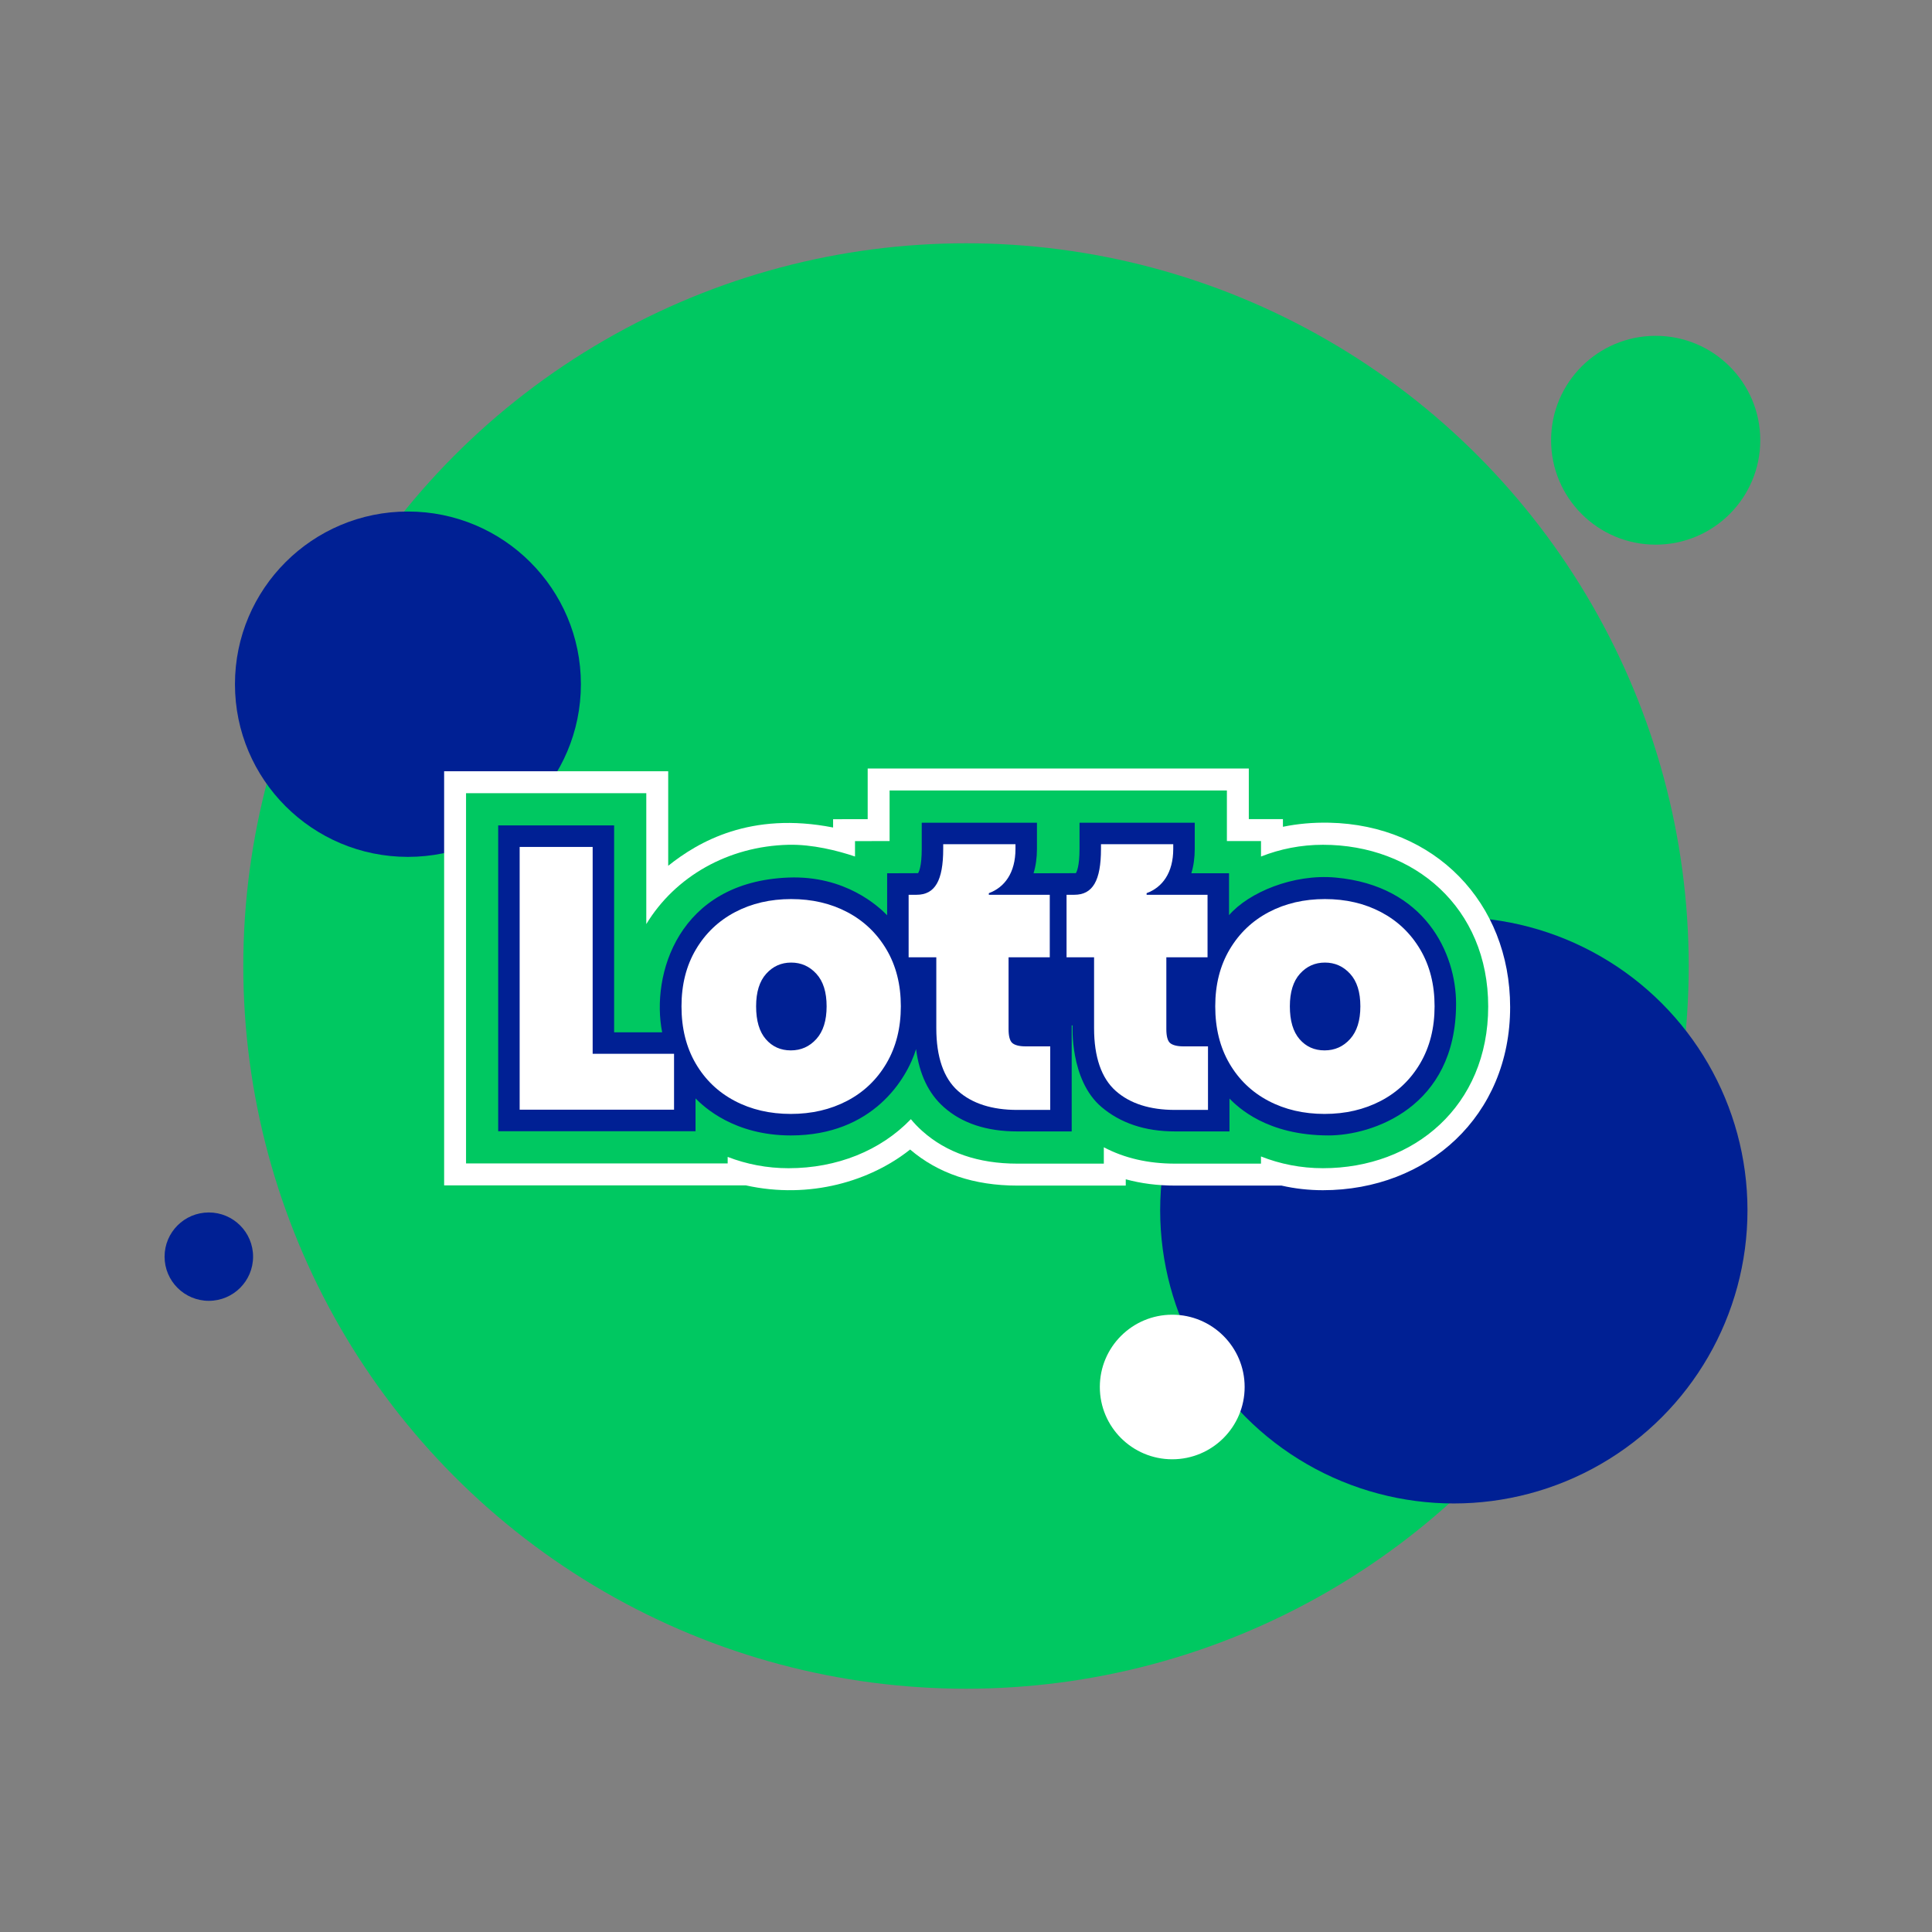 <svg xmlns="http://www.w3.org/2000/svg" width="270" height="270" viewBox="0 0 270 270"><rect x="0" y="0" width="270" height="270" fill="#808080" stroke="none"/><g fill="none" transform="translate(23 34)"><ellipse cx="208.383" cy="27.524" fill="#00C861" rx="14.617" ry="14.592"/><circle cx="112" cy="101" r="101" fill="#00C861"/><ellipse cx="180.174" cy="135.14" fill="#002094" rx="41.039" ry="40.971"/><ellipse cx="6.184" cy="141.618" fill="#002094" rx="6.184" ry="6.174"/><ellipse cx="140.822" cy="159.835" fill="#FFF" rx="10.119" ry="10.102"/><ellipse cx="34.009" cy="61.618" fill="#002094" rx="24.173" ry="24.133"/><g transform="translate(39.068 73.404)"><path fill="#FFF" d="M123.689,7.57 C121.413,7.522 119.255,7.722 117.223,8.141 L117.223,7.069 L112.455,7.069 L112.455,0 L59.192,0 L59.192,7.073 C58.231,7.074 54.359,7.082 54.359,7.082 L54.359,8.242 C42.822,5.968 35.489,10.253 31.314,13.591 L31.314,0.38 L0,0.38 L0,58.253 L42.161,58.253 C51.173,60.253 59.66,57.599 65.123,53.243 C69.03,56.586 74.065,58.284 80.095,58.284 L95.258,58.284 L95.258,57.404 C97.404,57.989 99.707,58.284 102.144,58.284 L116.992,58.284 C117.003,58.286 117.015,58.286 117.026,58.284 C118.877,58.706 120.81,58.93 122.808,58.93 C137.44,58.924 148.984,48.552 148.976,33.339 C148.968,18.735 138.419,7.873 123.689,7.57 Z"/><g transform="translate(3.062 3.068)"><path fill="#00C861" d="M119.755,7.587 C116.692,7.587 113.771,8.172 111.098,9.229 L111.098,7.069 L106.33,7.069 L106.33,0 L59.192,0 L59.192,7.067 C59.076,7.067 54.359,7.076 54.359,7.076 L54.359,9.227 C51.959,8.411 48.382,7.508 45.065,7.587 C36.611,7.787 29.214,12.037 25.19,18.672 L25.19,0.382 L0,0.382 L0,52.117 L36.563,52.117 L36.563,51.207 C39.194,52.226 42.062,52.788 45.064,52.788 C51.843,52.788 57.941,50.328 62.165,45.935 C62.65,46.522 63.178,47.073 63.751,47.583 C67.132,50.613 71.6,52.148 77.03,52.148 L89.131,52.148 L89.131,49.86 C92.005,51.381 95.336,52.148 99.08,52.148 L111.094,52.148 L111.094,51.144 C113.767,52.203 116.691,52.786 119.751,52.786 C132.506,52.786 142.848,44.075 142.848,30.186 C142.851,16.37 132.51,7.587 119.755,7.587 Z"/><path fill="#002094" d="M121.508,12.167 C115.591,11.632 109.377,14.25 106.63,17.423 L106.63,11.57 L101.362,11.57 C101.678,10.53 101.837,9.395 101.837,8.168 L101.837,4.502 L85.735,4.502 L85.735,8.168 C85.735,10.601 85.336,11.385 85.223,11.555 C85.183,11.563 79.311,11.57 79.311,11.57 C79.627,10.53 79.786,9.395 79.786,8.168 L79.786,4.502 L63.684,4.502 L63.684,8.168 C63.684,10.601 63.285,11.385 63.173,11.555 C63.132,11.563 58.849,11.57 58.849,11.57 L58.849,17.435 C57.643,16.204 53.018,11.869 45.086,12.167 C29.628,12.748 25.825,25.78 27.407,33.793 L20.696,33.793 L20.696,4.882 L4.491,4.882 L4.491,47.617 L32.072,47.617 L32.072,43.032 C33.253,44.225 37.472,48.208 45.388,48.208 C56.857,48.208 61.61,40.302 62.894,36.141 C63.34,39.631 64.628,42.342 66.744,44.225 C69.276,46.495 72.737,47.646 77.032,47.646 L84.642,47.646 L84.642,32.828 L84.767,32.828 C84.767,32.828 84.346,40.447 88.801,44.23 C91.402,46.438 94.811,47.646 99.081,47.646 L106.691,47.646 L106.691,43.057 C107.864,44.236 111.89,48.206 120.547,48.206 C126.589,48.206 138.358,44.347 138.358,29.791 C138.358,22.753 134.031,13.3 121.508,12.167 Z"/><path fill="#FFF" d="M98.362,35.265 C98.034,34.956 97.868,34.296 97.868,33.369 L97.868,23.313 L103.626,23.313 L103.626,14.575 L95.111,14.575 L95.111,14.348 C97.311,13.545 98.833,11.503 98.833,8.166 L98.833,7.506 L88.734,7.506 L88.734,8.166 C88.734,12.597 87.582,14.575 85.012,14.575 L83.922,14.575 L83.922,23.313 L87.769,23.313 L87.769,33.224 C87.769,37.242 88.797,40.21 90.793,41.982 C92.789,43.754 95.565,44.641 99.081,44.641 L103.689,44.641 L103.689,35.76 L100.255,35.76 C99.349,35.76 98.69,35.575 98.362,35.265 Z M17.695,7.889 L7.493,7.889 L7.493,44.609 L29.069,44.609 L29.069,36.798 L17.695,36.798 L17.695,7.889 Z M76.313,35.265 C75.985,34.956 75.819,34.296 75.819,33.369 L75.819,23.313 L81.577,23.313 L81.577,14.575 L73.062,14.575 L73.062,14.348 C75.262,13.545 76.784,11.503 76.784,8.166 L76.784,7.506 L66.685,7.506 L66.685,8.166 C66.685,12.597 65.533,14.575 62.963,14.575 L61.852,14.575 L61.852,23.313 L65.72,23.313 L65.72,33.224 C65.72,37.242 66.748,40.21 68.744,41.982 C70.719,43.754 73.516,44.641 77.032,44.641 L81.64,44.641 L81.64,35.76 L78.206,35.76 C77.279,35.76 76.641,35.575 76.313,35.265 Z M58.757,22.223 C57.42,19.96 55.596,18.22 53.283,17.001 C50.973,15.783 48.357,15.174 45.438,15.174 C42.518,15.174 39.902,15.783 37.592,17.001 C35.279,18.22 33.455,19.96 32.118,22.223 C30.78,24.486 30.11,27.132 30.11,30.162 C30.11,33.226 30.771,35.888 32.093,38.152 C33.413,40.415 35.228,42.156 37.54,43.374 C39.851,44.593 42.467,45.201 45.386,45.201 C48.305,45.201 50.929,44.593 53.257,43.374 C55.584,42.156 57.418,40.405 58.755,38.125 C60.093,35.845 60.763,33.189 60.763,30.162 C60.765,27.132 60.095,24.486 58.757,22.223 Z M48.958,34.73 C48.002,35.793 46.811,36.322 45.388,36.322 C43.963,36.322 42.799,35.801 41.894,34.755 C40.99,33.711 40.538,32.178 40.538,30.16 C40.538,28.176 41.007,26.662 41.946,25.616 C42.885,24.57 44.048,24.049 45.439,24.049 C46.828,24.049 48.002,24.57 48.958,25.616 C49.914,26.66 50.391,28.176 50.391,30.16 C50.391,32.144 49.914,33.669 48.958,34.73 Z M133.349,22.223 C132.012,19.96 130.188,18.22 127.875,17.001 C125.565,15.783 122.949,15.174 120.03,15.174 C117.11,15.174 114.494,15.783 112.184,17.001 C109.871,18.22 108.047,19.96 106.71,22.223 C105.372,24.486 104.702,27.132 104.702,30.162 C104.702,33.226 105.363,35.888 106.685,38.152 C108.005,40.415 109.82,42.156 112.132,43.374 C114.443,44.593 117.059,45.201 119.978,45.201 C122.897,45.201 125.521,44.593 127.849,43.374 C130.176,42.156 132.01,40.405 133.348,38.125 C134.685,35.845 135.355,33.189 135.355,30.162 C135.357,27.132 134.687,24.486 133.349,22.223 Z M123.55,34.73 C122.594,35.793 121.403,36.322 119.98,36.322 C118.555,36.322 117.391,35.801 116.486,34.755 C115.582,33.711 115.13,32.178 115.13,30.16 C115.13,28.176 115.599,26.662 116.538,25.616 C117.477,24.57 118.641,24.049 120.031,24.049 C121.42,24.049 122.594,24.57 123.55,25.616 C124.506,26.66 124.983,28.176 124.983,30.16 C124.983,32.144 124.506,33.669 123.55,34.73 Z"/></g></g></g></svg>